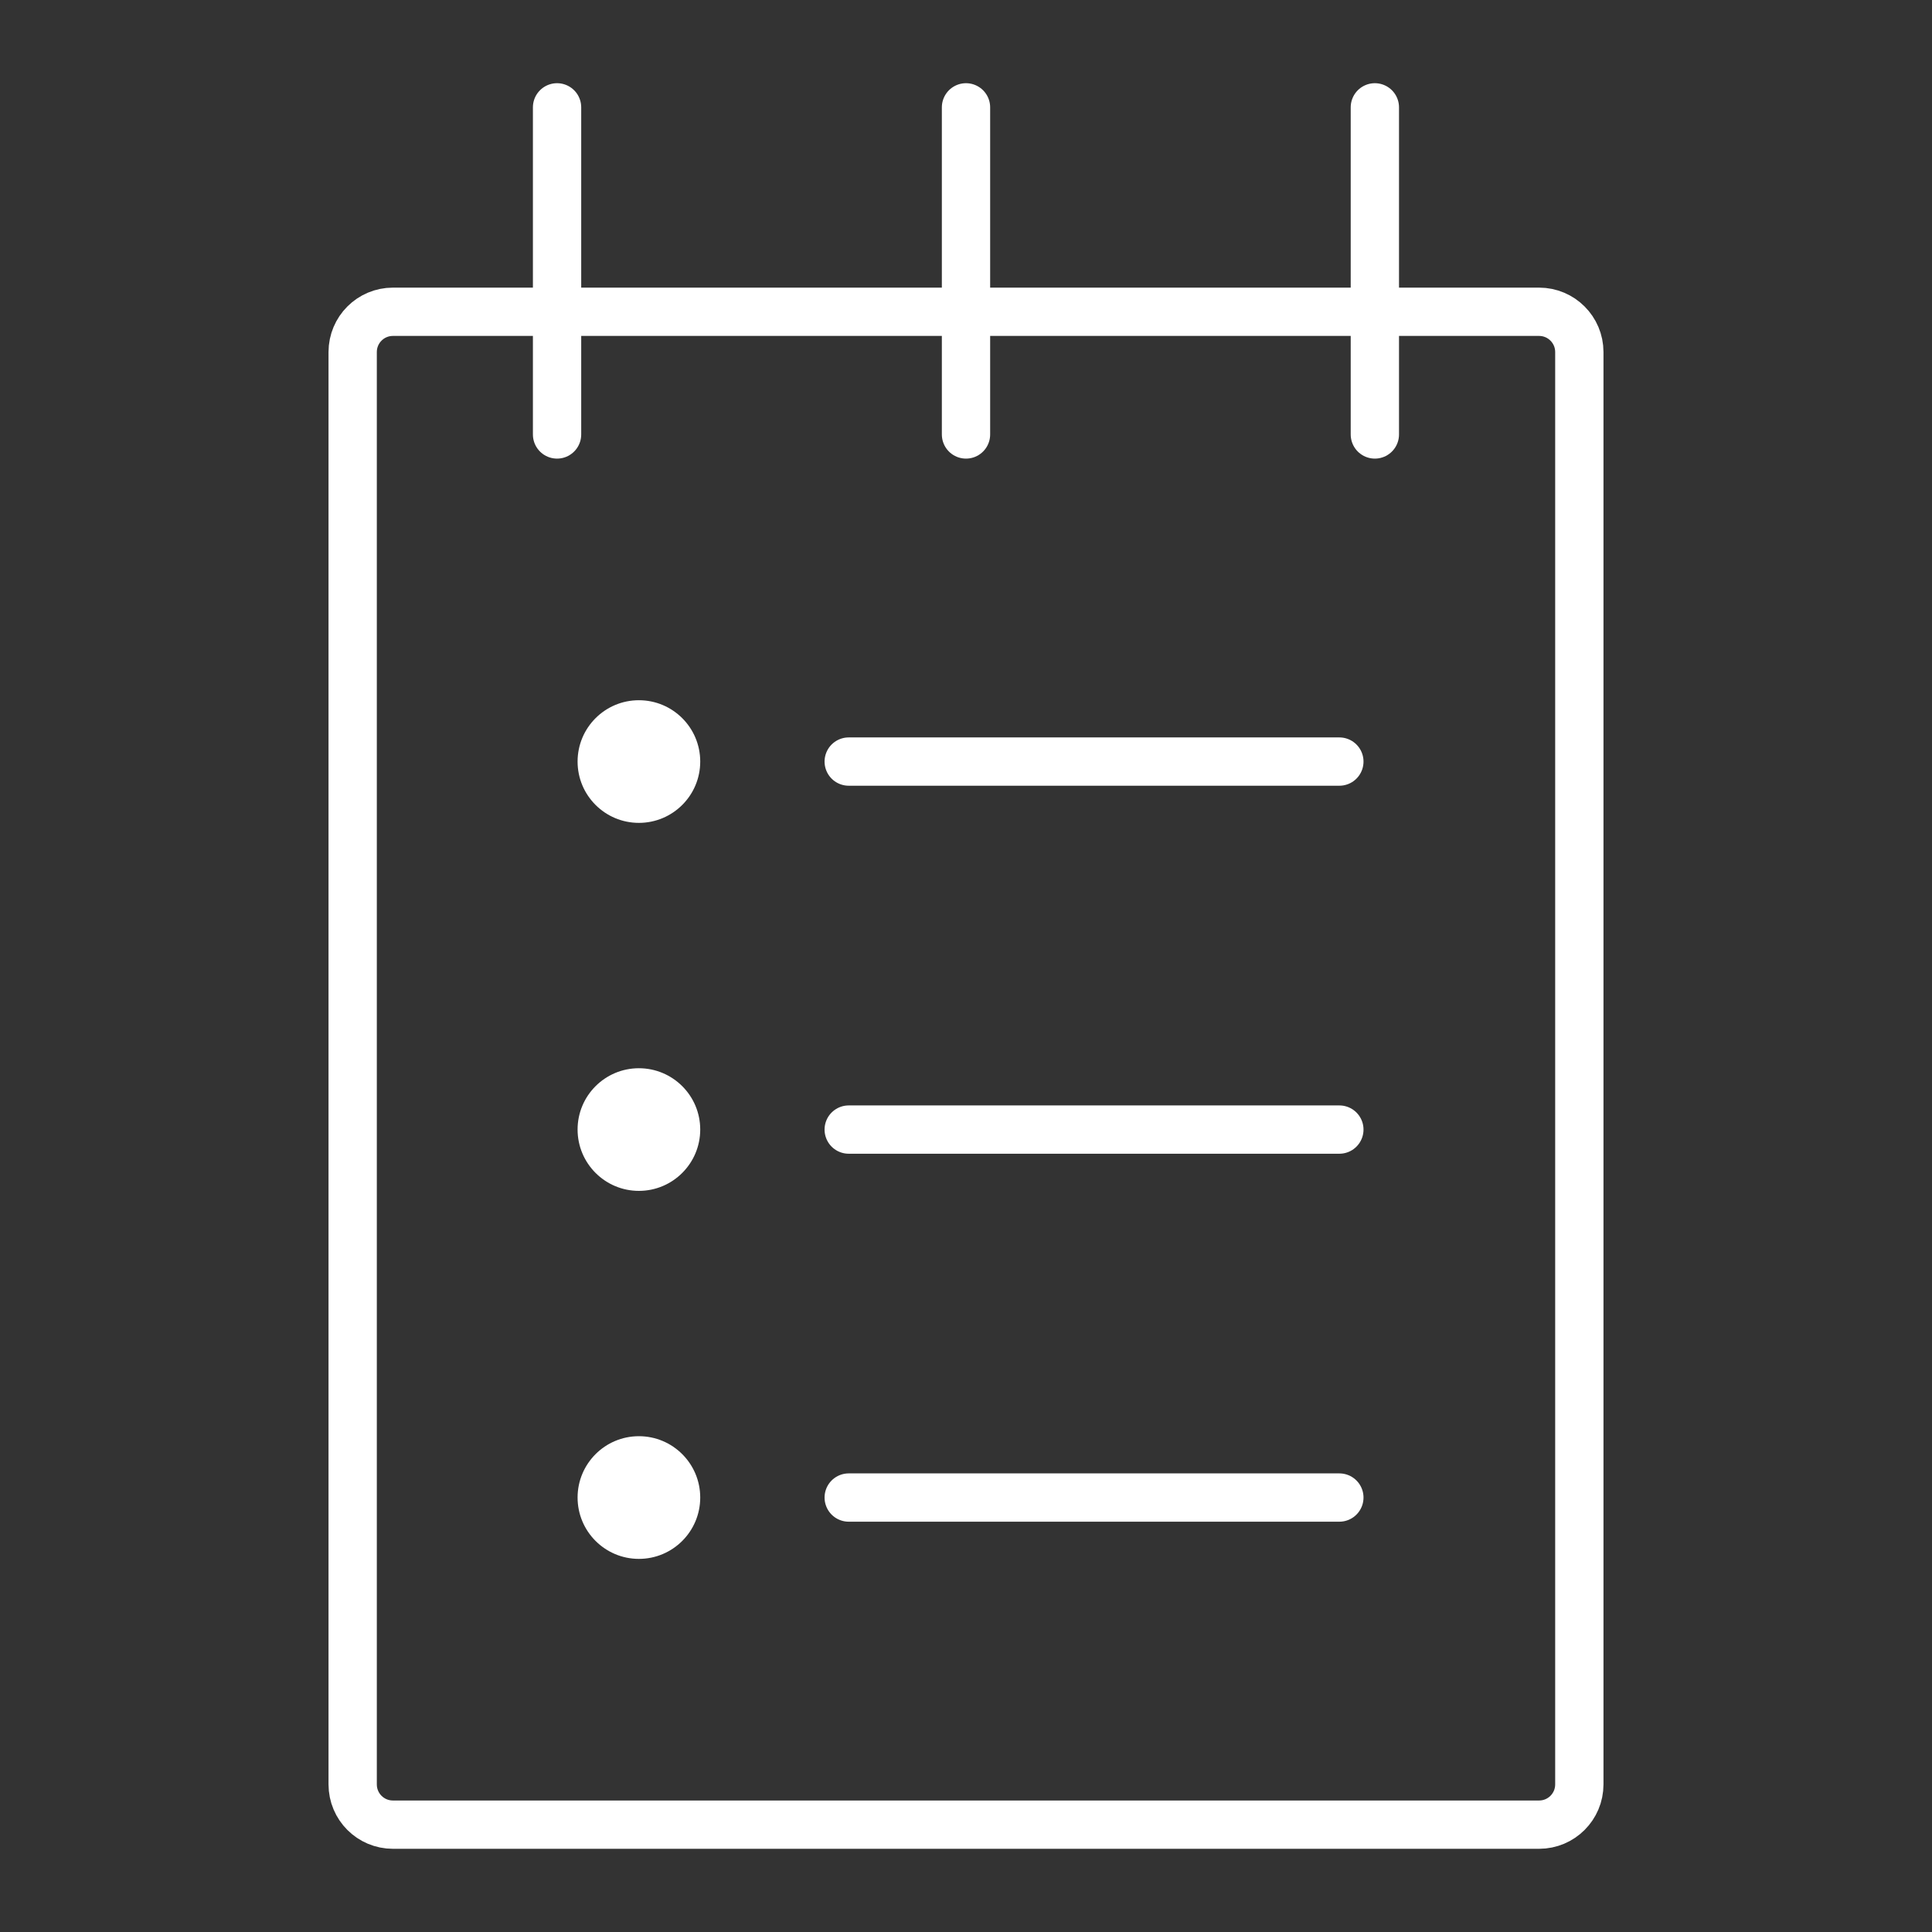 <svg width="48" height="48" viewBox="0 0 48 48" fill="none" xmlns="http://www.w3.org/2000/svg">
<rect x="0" y="0" width="48" height="48" fill="#333333" stroke="none"/>
<path fill-rule="evenodd" clip-rule="evenodd" d="M8.762 8.746C8.762 8.194 9.209 7.746 9.762 7.746H38.238C38.79 7.746 39.238 8.194 39.238 8.746V44.333C39.238 44.886 38.79 45.333 38.238 45.333H9.762C9.209 45.333 8.762 44.886 8.762 44.333V8.746Z" stroke="white" stroke-width="1.2"/>
<path d="M21.086 37.206H33.276" stroke="white" stroke-width="1.2" stroke-linecap="round" stroke-linejoin="round"/>
<path d="M21.086 28.064H33.276" stroke="white" stroke-width="1.2" stroke-linecap="round" stroke-linejoin="round"/>
<path d="M21.086 18.921H33.276" stroke="white" stroke-width="1.2" stroke-linecap="round" stroke-linejoin="round"/>
<path d="M34.158 2.667V10.794" stroke="white" stroke-width="1.2" stroke-linecap="round" stroke-linejoin="round"/>
<path d="M24 2.667V10.794" stroke="white" stroke-width="1.2" stroke-linecap="round" stroke-linejoin="round"/>
<path d="M13.84 2.667V10.794" stroke="white" stroke-width="1.2" stroke-linecap="round" stroke-linejoin="round"/>
<path fill-rule="evenodd" clip-rule="evenodd" d="M15.873 17.397C16.715 17.397 17.397 18.079 17.397 18.921C17.397 19.762 16.715 20.444 15.873 20.444C15.032 20.444 14.35 19.762 14.35 18.921C14.35 18.079 15.032 17.397 15.873 17.397ZM15.873 26.54C16.715 26.54 17.397 27.222 17.397 28.063C17.397 28.904 16.715 29.587 15.873 29.587C15.032 29.587 14.35 28.904 14.35 28.063C14.35 27.222 15.032 26.54 15.873 26.54ZM17.397 37.206C17.397 36.365 16.715 35.682 15.873 35.682C15.032 35.682 14.35 36.365 14.35 37.206C14.35 38.047 15.032 38.73 15.873 38.73C16.715 38.73 17.397 38.047 17.397 37.206Z" fill="white"/>
</svg>
